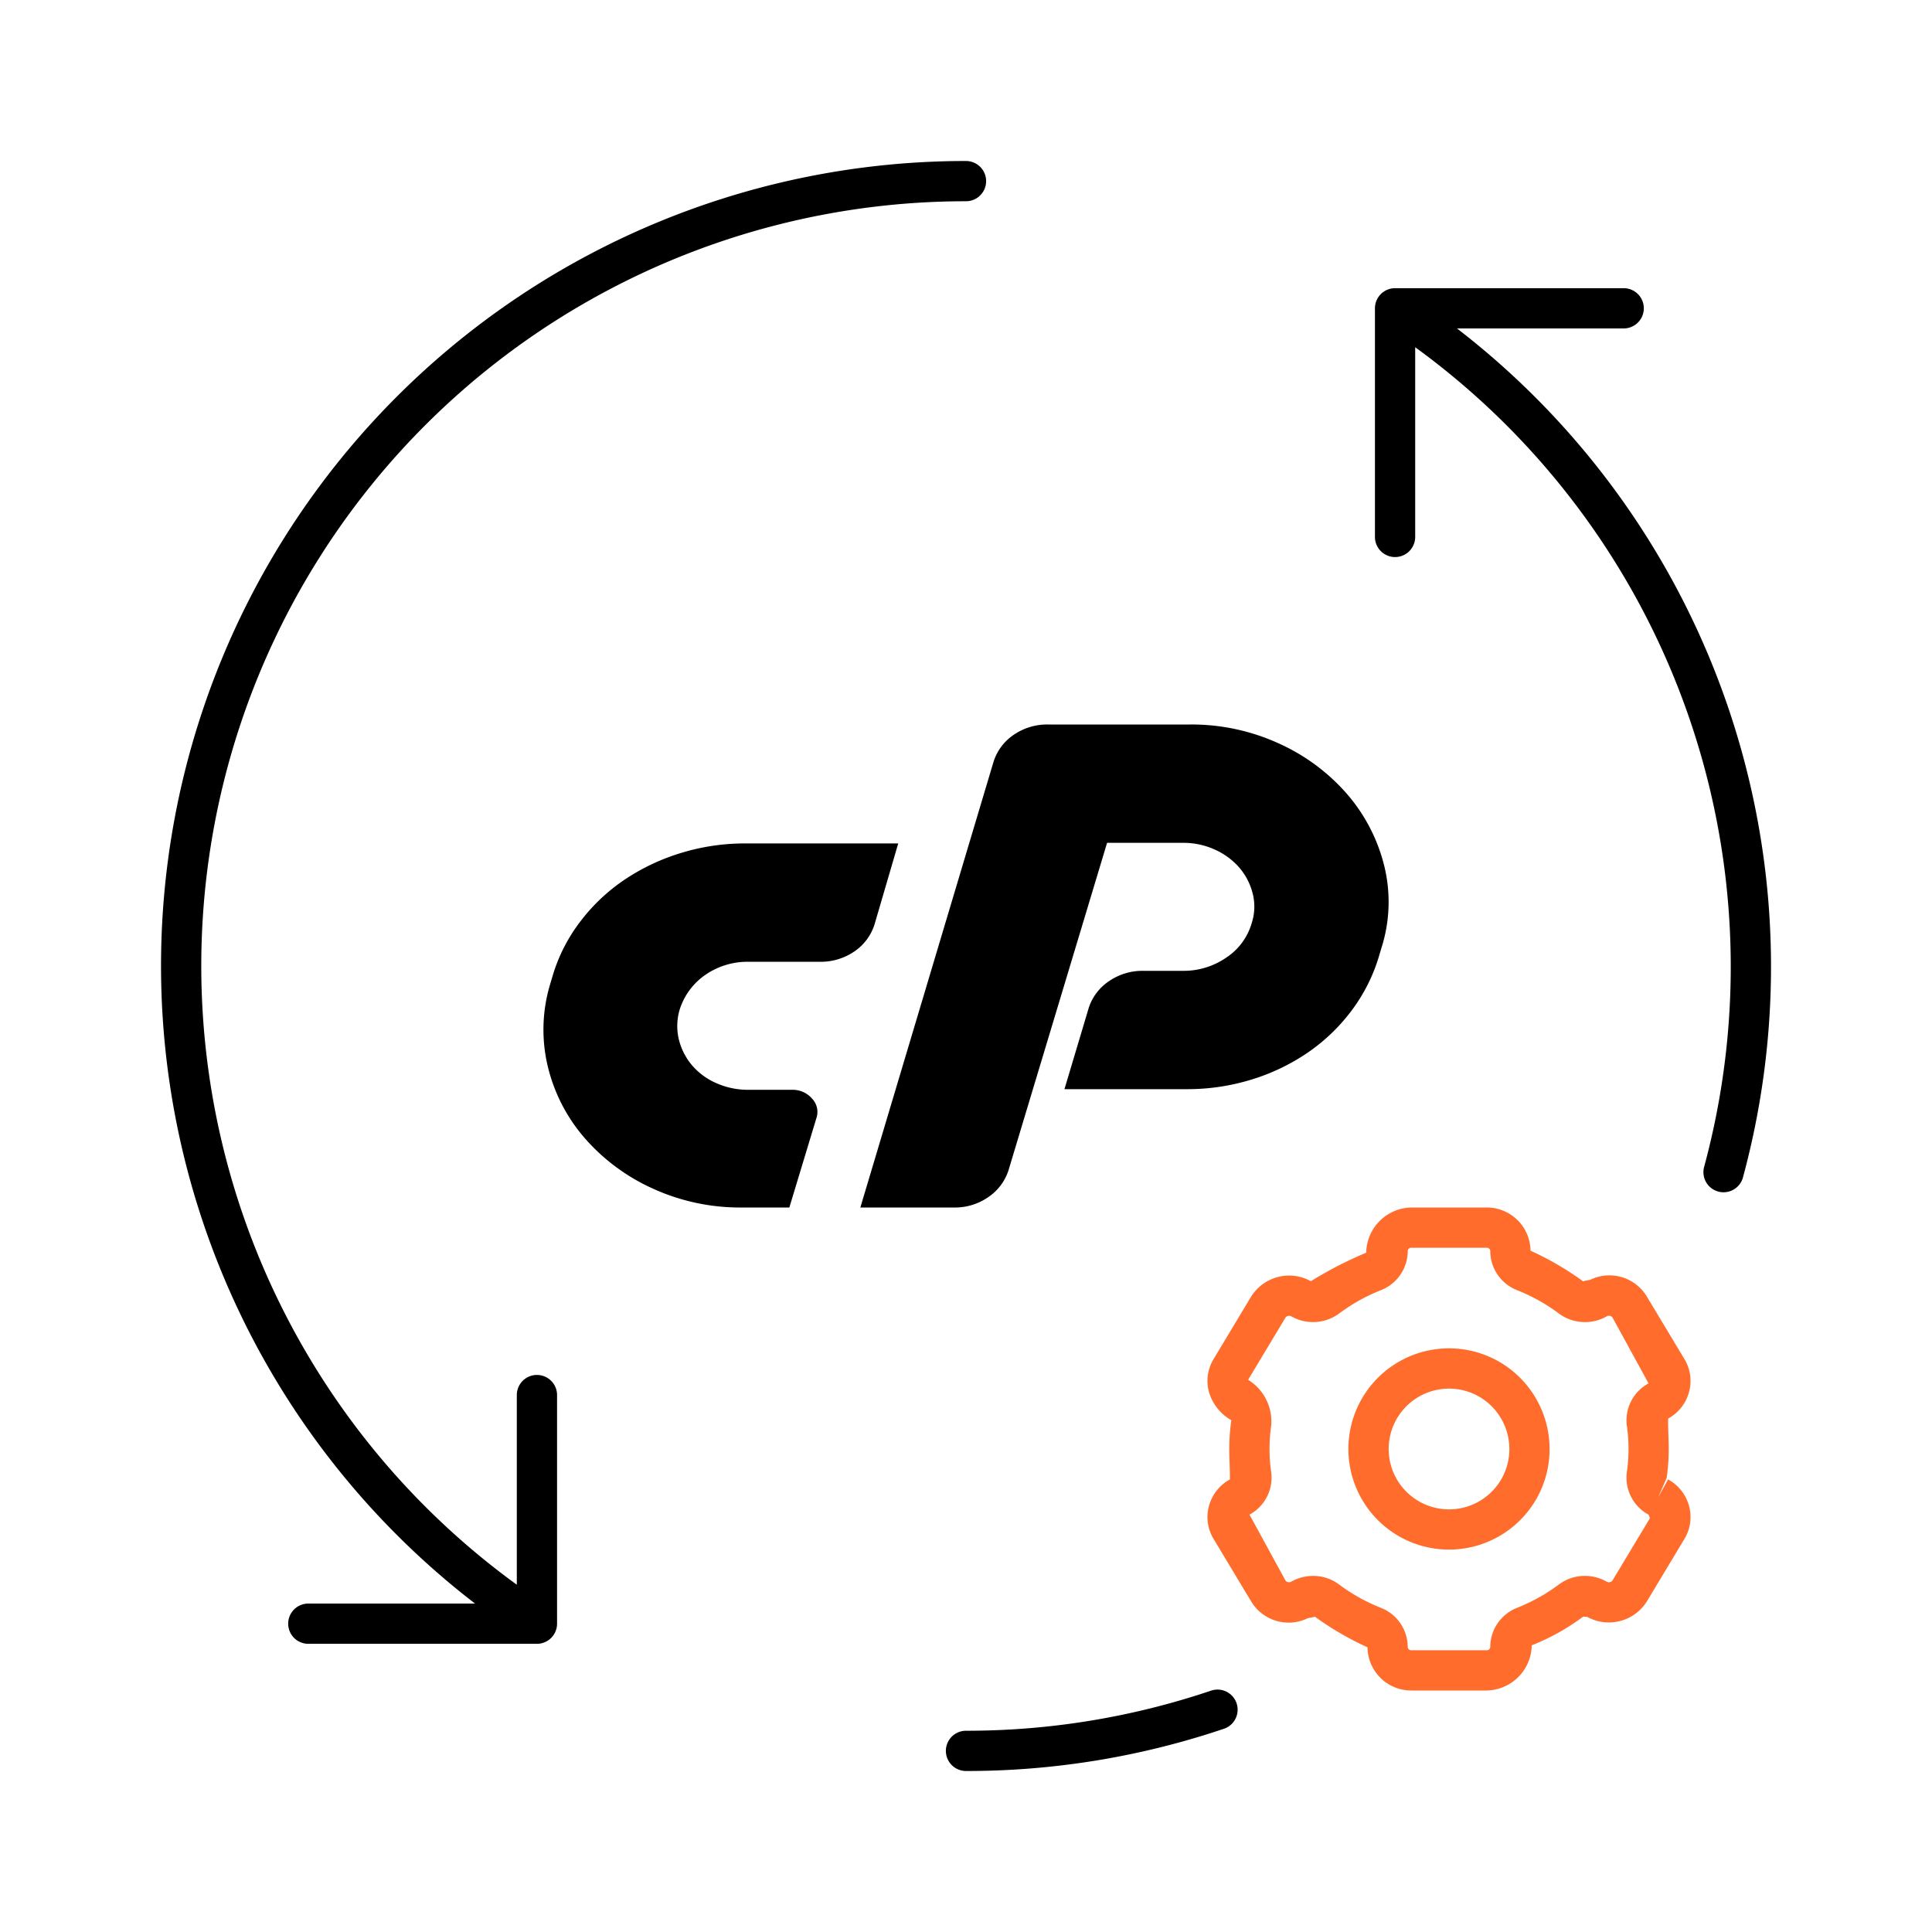 <svg xmlns="http://www.w3.org/2000/svg" viewBox="0 0 48 48">
    <defs>
        <style>.cls-1{fill:#ff6c2c;}</style>
    </defs>
    <g id="Base_Icons" data-name="Base Icons">
        <path d="M21.728,22.965l.588-2.01h-3.795a5.405,5.405,0,0,0-1.612.24,5.255,5.255,0,0,0-1.402.667,4.626,4.626,0,0,0-1.091,1.035,4.176,4.176,0,0,0-.68,1.327l-.067.225a3.923,3.923,0,0,0-.059,2.048,4.217,4.217,0,0,0,.915,1.777,4.936,4.936,0,0,0,1.688,1.253A5.211,5.211,0,0,0,18.436,30h1.175l.672-2.22a.479.479,0,0,0-.109-.487.633.633,0,0,0-.495-.217H18.604a1.95,1.95,0,0,1-.806-.165,1.666,1.666,0,0,1-.604-.443,1.575,1.575,0,0,1-.327-.638,1.429,1.429,0,0,1,.025-.765,1.654,1.654,0,0,1,.647-.855,1.846,1.846,0,0,1,1.066-.315h1.763a1.47,1.47,0,0,0,.856-.255A1.273,1.273,0,0,0,21.728,22.965Z"/>
        <path d="M24.549,29.745a1.277,1.277,0,0,0,.504-.66l2.452-8.145H29.385a1.884,1.884,0,0,1,.806.172,1.752,1.752,0,0,1,.605.45,1.584,1.584,0,0,1,.327.638,1.32,1.32,0,0,1-.025.735,1.533,1.533,0,0,1-.63.855,1.862,1.862,0,0,1-1.083.33h-.974a1.47,1.47,0,0,0-.856.255,1.275,1.275,0,0,0-.504.66l-.605,2.025h3.039A5.401,5.401,0,0,0,31.098,26.82a5.119,5.119,0,0,0,1.402-.675,4.616,4.616,0,0,0,1.083-1.042,4.283,4.283,0,0,0,.672-1.328l.067-.225a3.76,3.76,0,0,0,.067-2.047,4.306,4.306,0,0,0-.924-1.778,4.941,4.941,0,0,0-1.688-1.252A5.212,5.212,0,0,0,29.553,18H26.043a1.47,1.47,0,0,0-.856.255,1.272,1.272,0,0,0-.504.675L21.375,30h2.334A1.443,1.443,0,0,0,24.549,29.745Z"/>
        <path d="M30.102,41.999A18.973,18.973,0,0,1,24,43a.5.5,0,0,0,0,1,19.961,19.961,0,0,0,6.422-1.054.5.5,0,0,0-.32-.947Z"/>
        <path d="M36.198,8.16h4.142a.5.5,0,1,0,0-1H34.66a.5.5,0,0,0-.5.5v5.68a.5.5,0,1,0,1,0V8.627a19.027,19.027,0,0,1,7.183,20.348.5.5,0,1,0,.965.26A20.014,20.014,0,0,0,36.198,8.16Z"/>
        <path d="M13.34,34.16a.5.5,0,0,0-.5.5v4.712A18.997,18.997,0,0,1,24,5a.5.5,0,0,0,0-1A19.994,19.994,0,0,0,11.802,39.84H7.66a.5.5,0,1,0,0,1h5.68a.5.5,0,0,0,.5-.5V34.66A.5.5,0,0,0,13.34,34.16Z"/>
    </g>
    <g id="Sub_Icons" data-name="Sub Icons">
        <path class="cls-1"
              d="M41.964,34.582a1.042,1.042,0,0,0-.115-.816L40.919,32.219a1.085,1.085,0,0,0-1.406-.425c-.03.011-.152.025-.18.041a7.46,7.46,0,0,0-1.308-.762A1.086,1.086,0,0,0,36.93,30H35.07a1.143,1.143,0,0,0-1.127,1.123,9.824,9.824,0,0,0-1.375.708,1.114,1.114,0,0,0-1.488.389l-.929,1.546a1.045,1.045,0,0,0-.115.817,1.184,1.184,0,0,0,.556.701A5.092,5.092,0,0,0,30.541,36c0,.243.018.481.016.756a1.066,1.066,0,0,0-.521.661,1.045,1.045,0,0,0,.115.817l.93,1.547a1.086,1.086,0,0,0,1.406.425c.03-.011.152-.025.18-.041a7.46,7.46,0,0,0,1.308.762A1.086,1.086,0,0,0,35.07,42h1.859a1.143,1.143,0,0,0,1.127-1.123A5.507,5.507,0,0,0,39.333,40.165l.101.006a1.114,1.114,0,0,0,1.486-.391l.929-1.546a1.045,1.045,0,0,0,.115-.817,1.066,1.066,0,0,0-.521-.661l-.242.438.207-.478A5.092,5.092,0,0,0,41.459,36c0-.243-.018-.481-.015-.756A1.066,1.066,0,0,0,41.964,34.582ZM40.062,39.266a.112.112,0,0,1-.148.028,1.087,1.087,0,0,0-1.181.07,4.508,4.508,0,0,1-1.045.583,1.049,1.049,0,0,0-.663.979A.087.087,0,0,1,36.93,41H35.07a.088.088,0,0,1-.096-.074,1.047,1.047,0,0,0-.664-.979,4.522,4.522,0,0,1-1.044-.583,1.07,1.07,0,0,0-.641-.211,1.116,1.116,0,0,0-.545.143.11.11,0,0,1-.143-.029L31.043,37.63a1.042,1.042,0,0,0,.539-1.057,4.02,4.02,0,0,1,0-1.146,1.214,1.214,0,0,0-.573-1.146l.929-1.547a.117.117,0,0,1,.148-.028,1.091,1.091,0,0,0,1.181-.07,4.508,4.508,0,0,1,1.045-.583,1.049,1.049,0,0,0,.663-.979A.087.087,0,0,1,35.07,31h1.859a.088.088,0,0,1,.096.074,1.047,1.047,0,0,0,.664.979,4.522,4.522,0,0,1,1.044.583,1.091,1.091,0,0,0,1.186.068.108.108,0,0,1,.143.029l.896,1.637a1.042,1.042,0,0,0-.539,1.057,4.02,4.02,0,0,1,0,1.146,1.042,1.042,0,0,0,.539,1.058l.034.089Z"/>
        <path class="cls-1" d="M37.25,33.834a2.5,2.5,0,1,0,.915,3.416h.001A2.506,2.506,0,0,0,37.25,33.834Zm.05,2.916a1.5,1.5,0,1,1-.55-2.05A1.504,1.504,0,0,1,37.3,36.75Z"/>
    </g>
</svg>